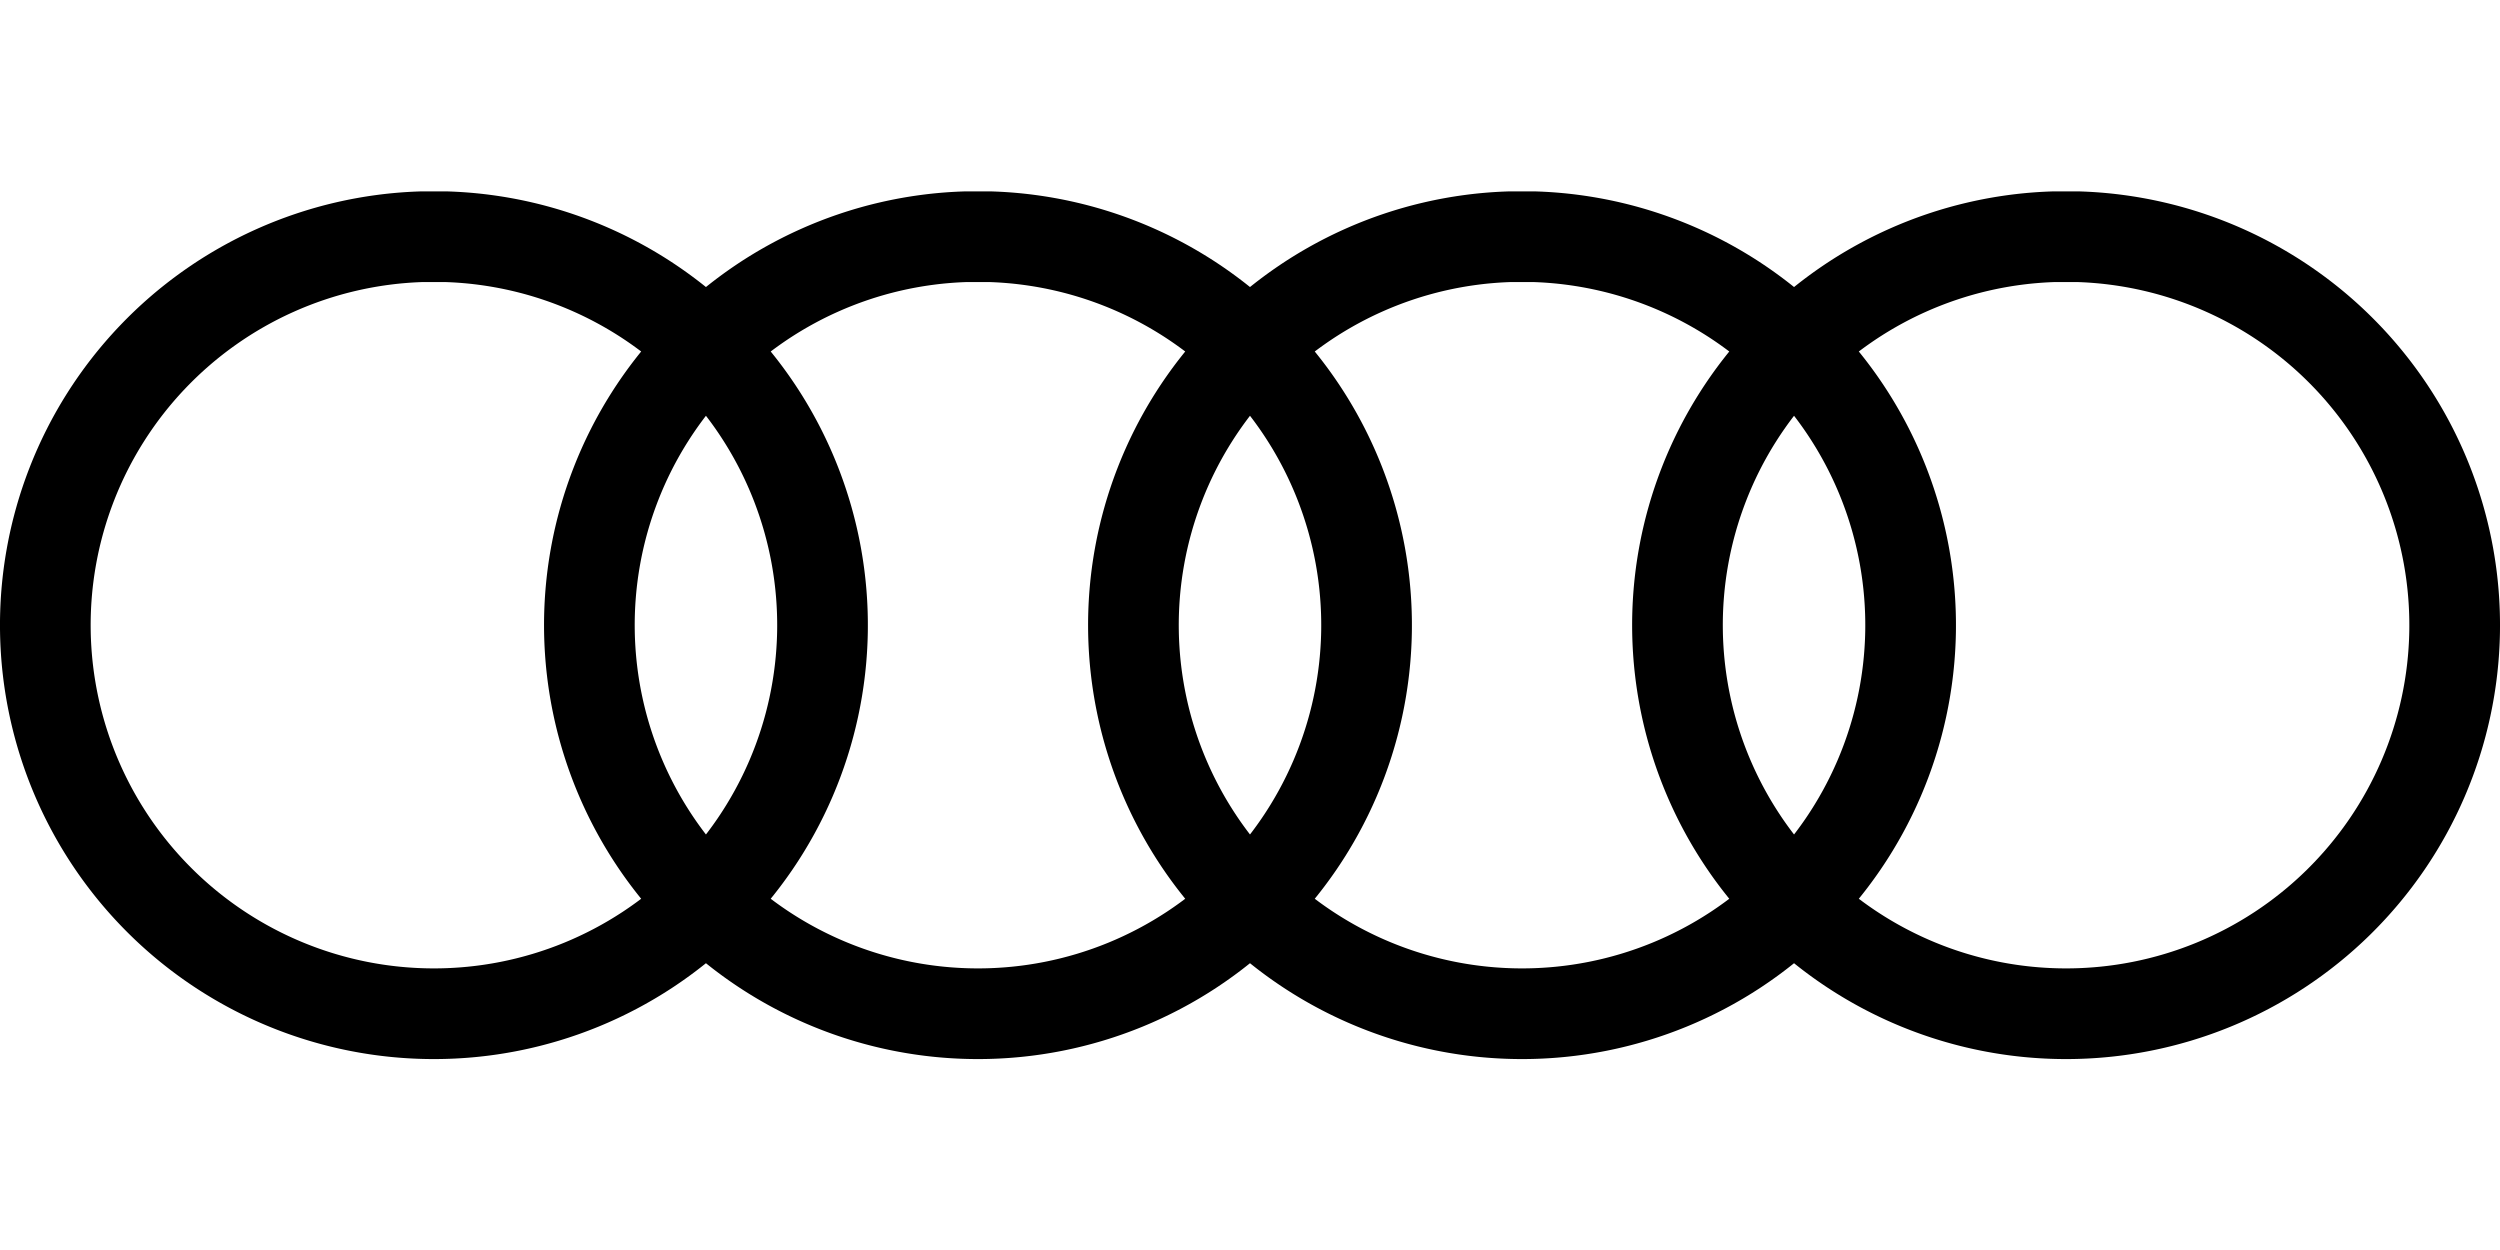 <svg xmlns="http://www.w3.org/2000/svg" viewBox="0 0 400 200"><path d="M67.355 37.88a62.176 62.176 0 104.146 0zm87.048 0a62.176 62.176 0 104.146 0zm87.048 0a62.176 62.176 0 104.146 0zm87.048 0a62.176 62.176 0 104.146 0z" fill="none" stroke="#000" stroke-width="14.508"></path></svg>